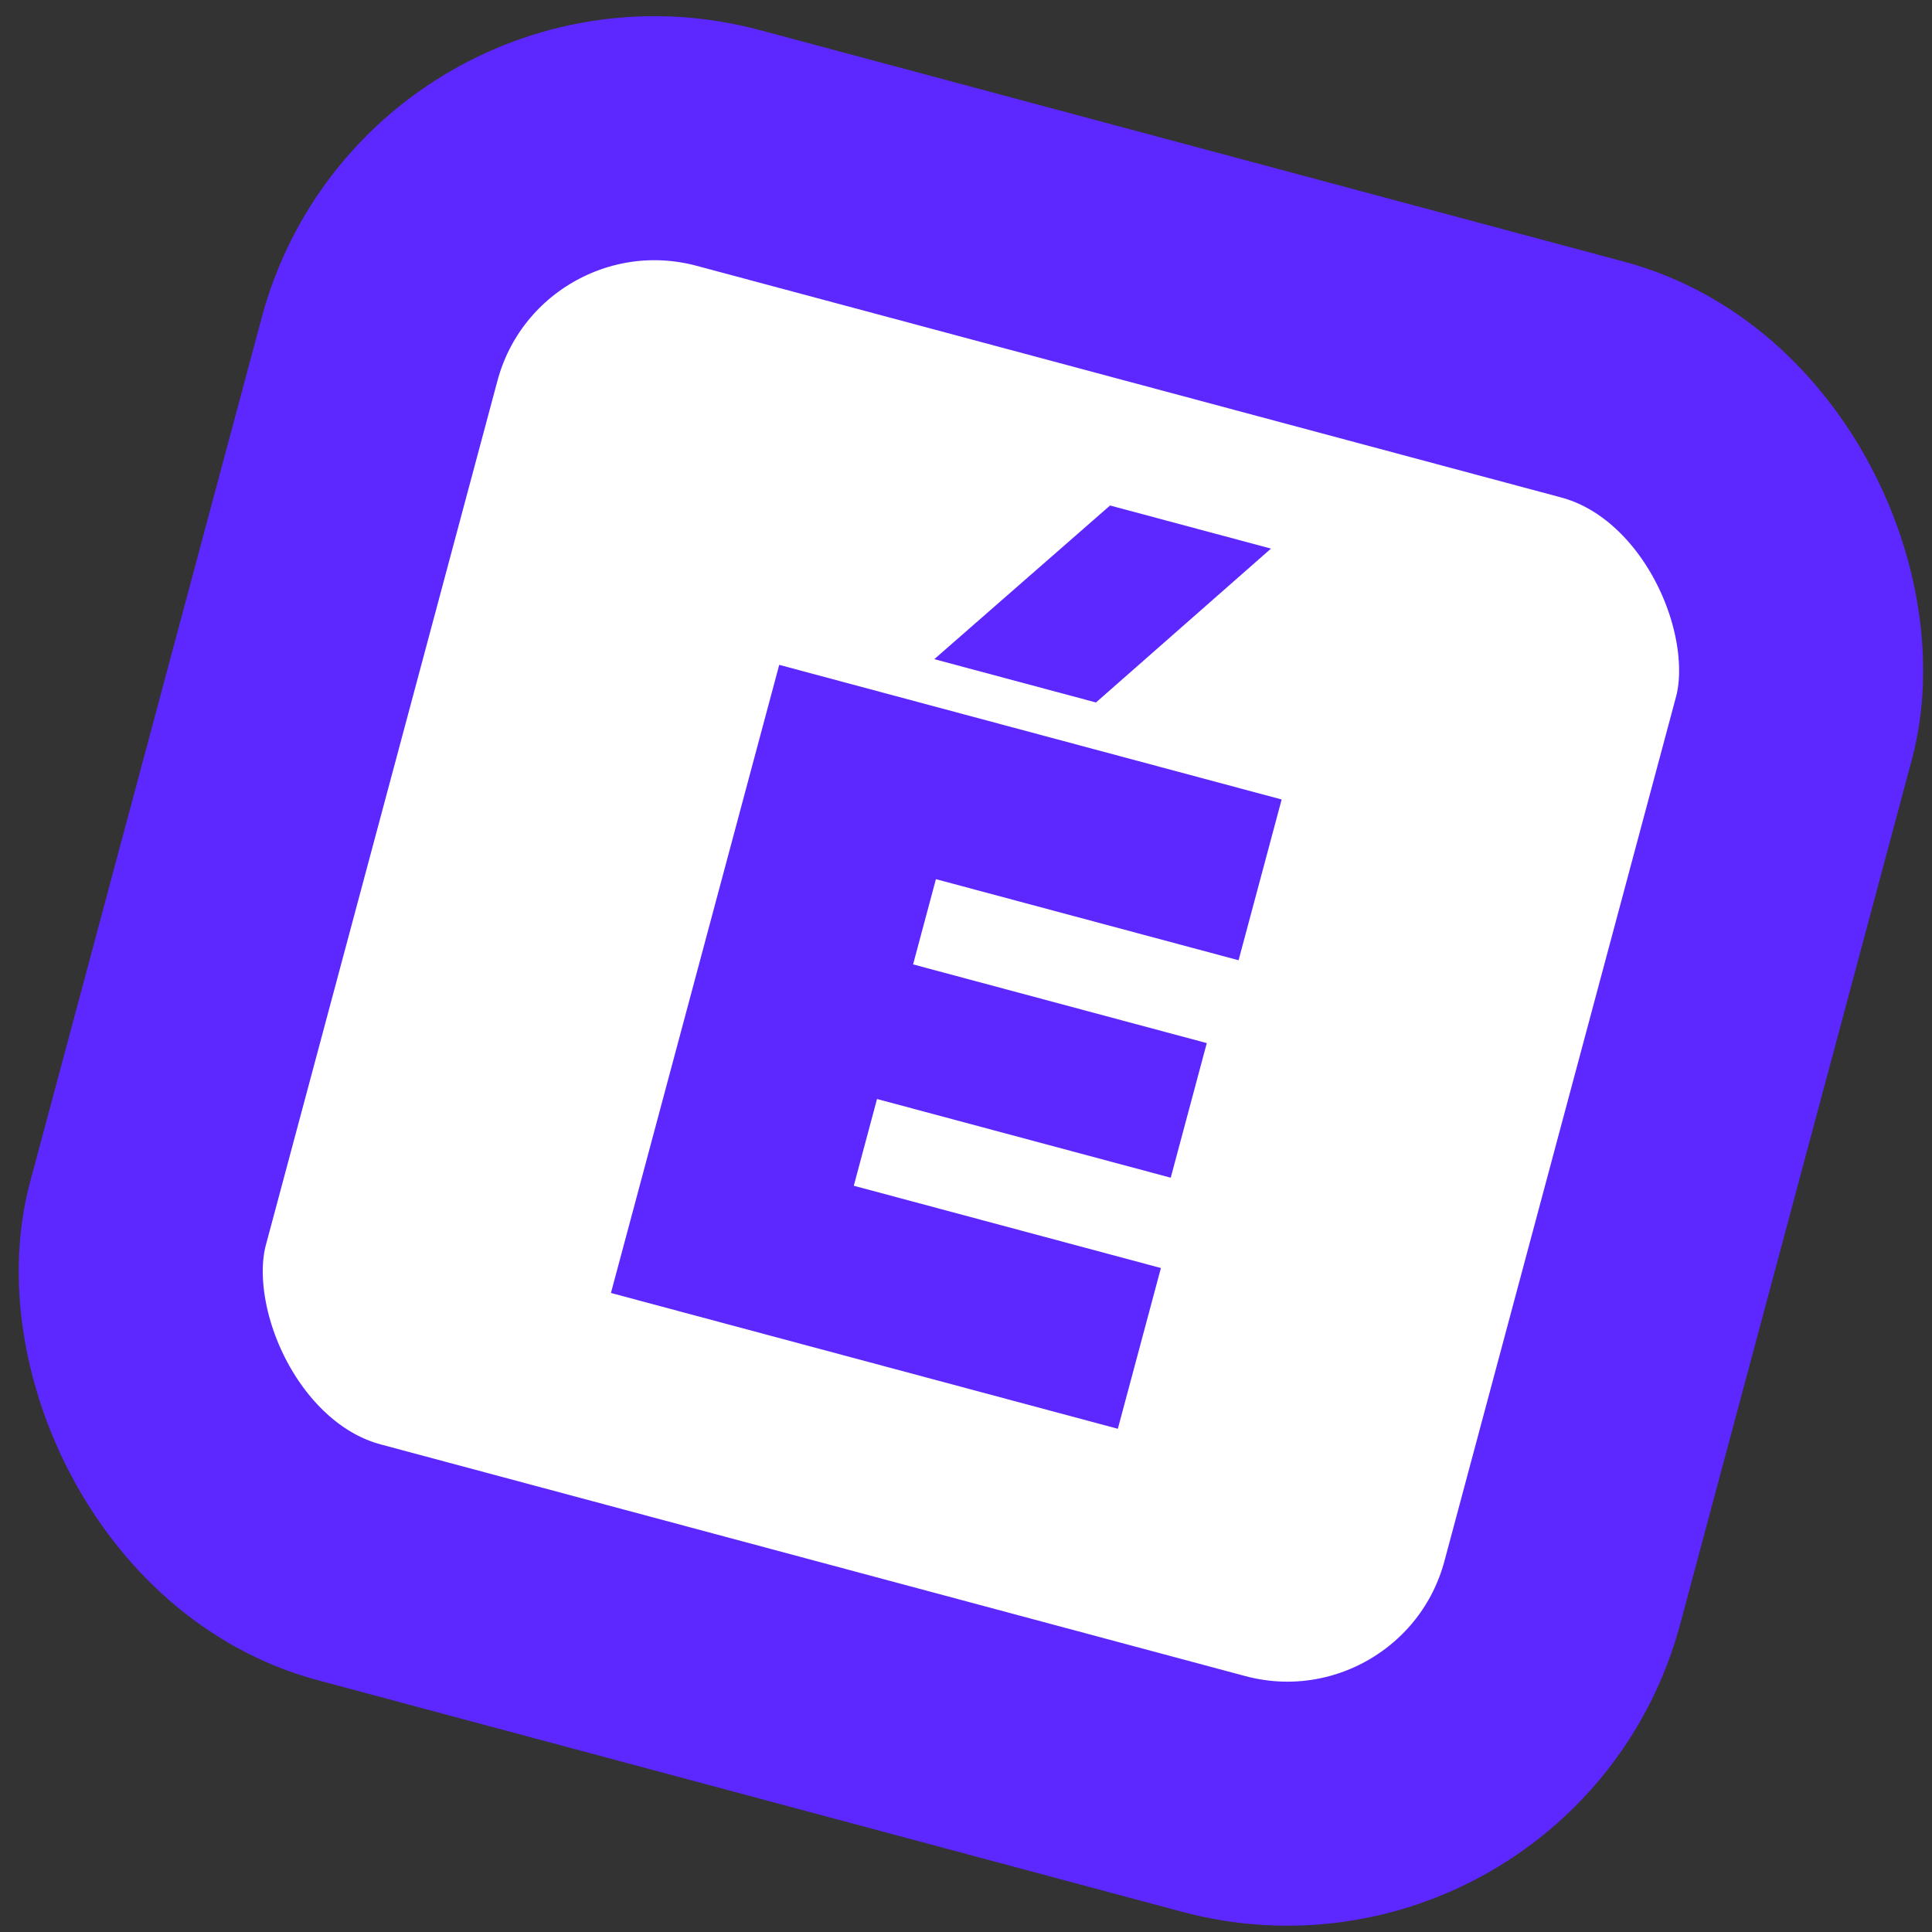 <svg xmlns="http://www.w3.org/2000/svg" width="95" height="95" fill="none"><rect width="100%" height="100%" fill="#333333" stroke="none"/><rect width="72" height="72" x="22.287" y="3.652" fill="#fff" rx="14" transform="rotate(15 22.287 3.652)"/><rect width="72" height="72" x="22.287" y="3.652" stroke="#5C28FF" stroke-width="12" rx="14" transform="rotate(15 22.287 3.652)"/><path fill="#5C28FF" d="m62.497 26.976-7.913-2.12-8.643 7.556 7.95 2.13 8.606-7.566ZM43.125 54.04l14.442 3.87 1.773-6.619-14.442-3.87 1.123-4.191 14.882 3.987 2.118-7.905-24.705-6.62-8.275 30.886 24.925 6.678 2.118-7.905-15.102-4.046 1.143-4.265Z"/></svg>